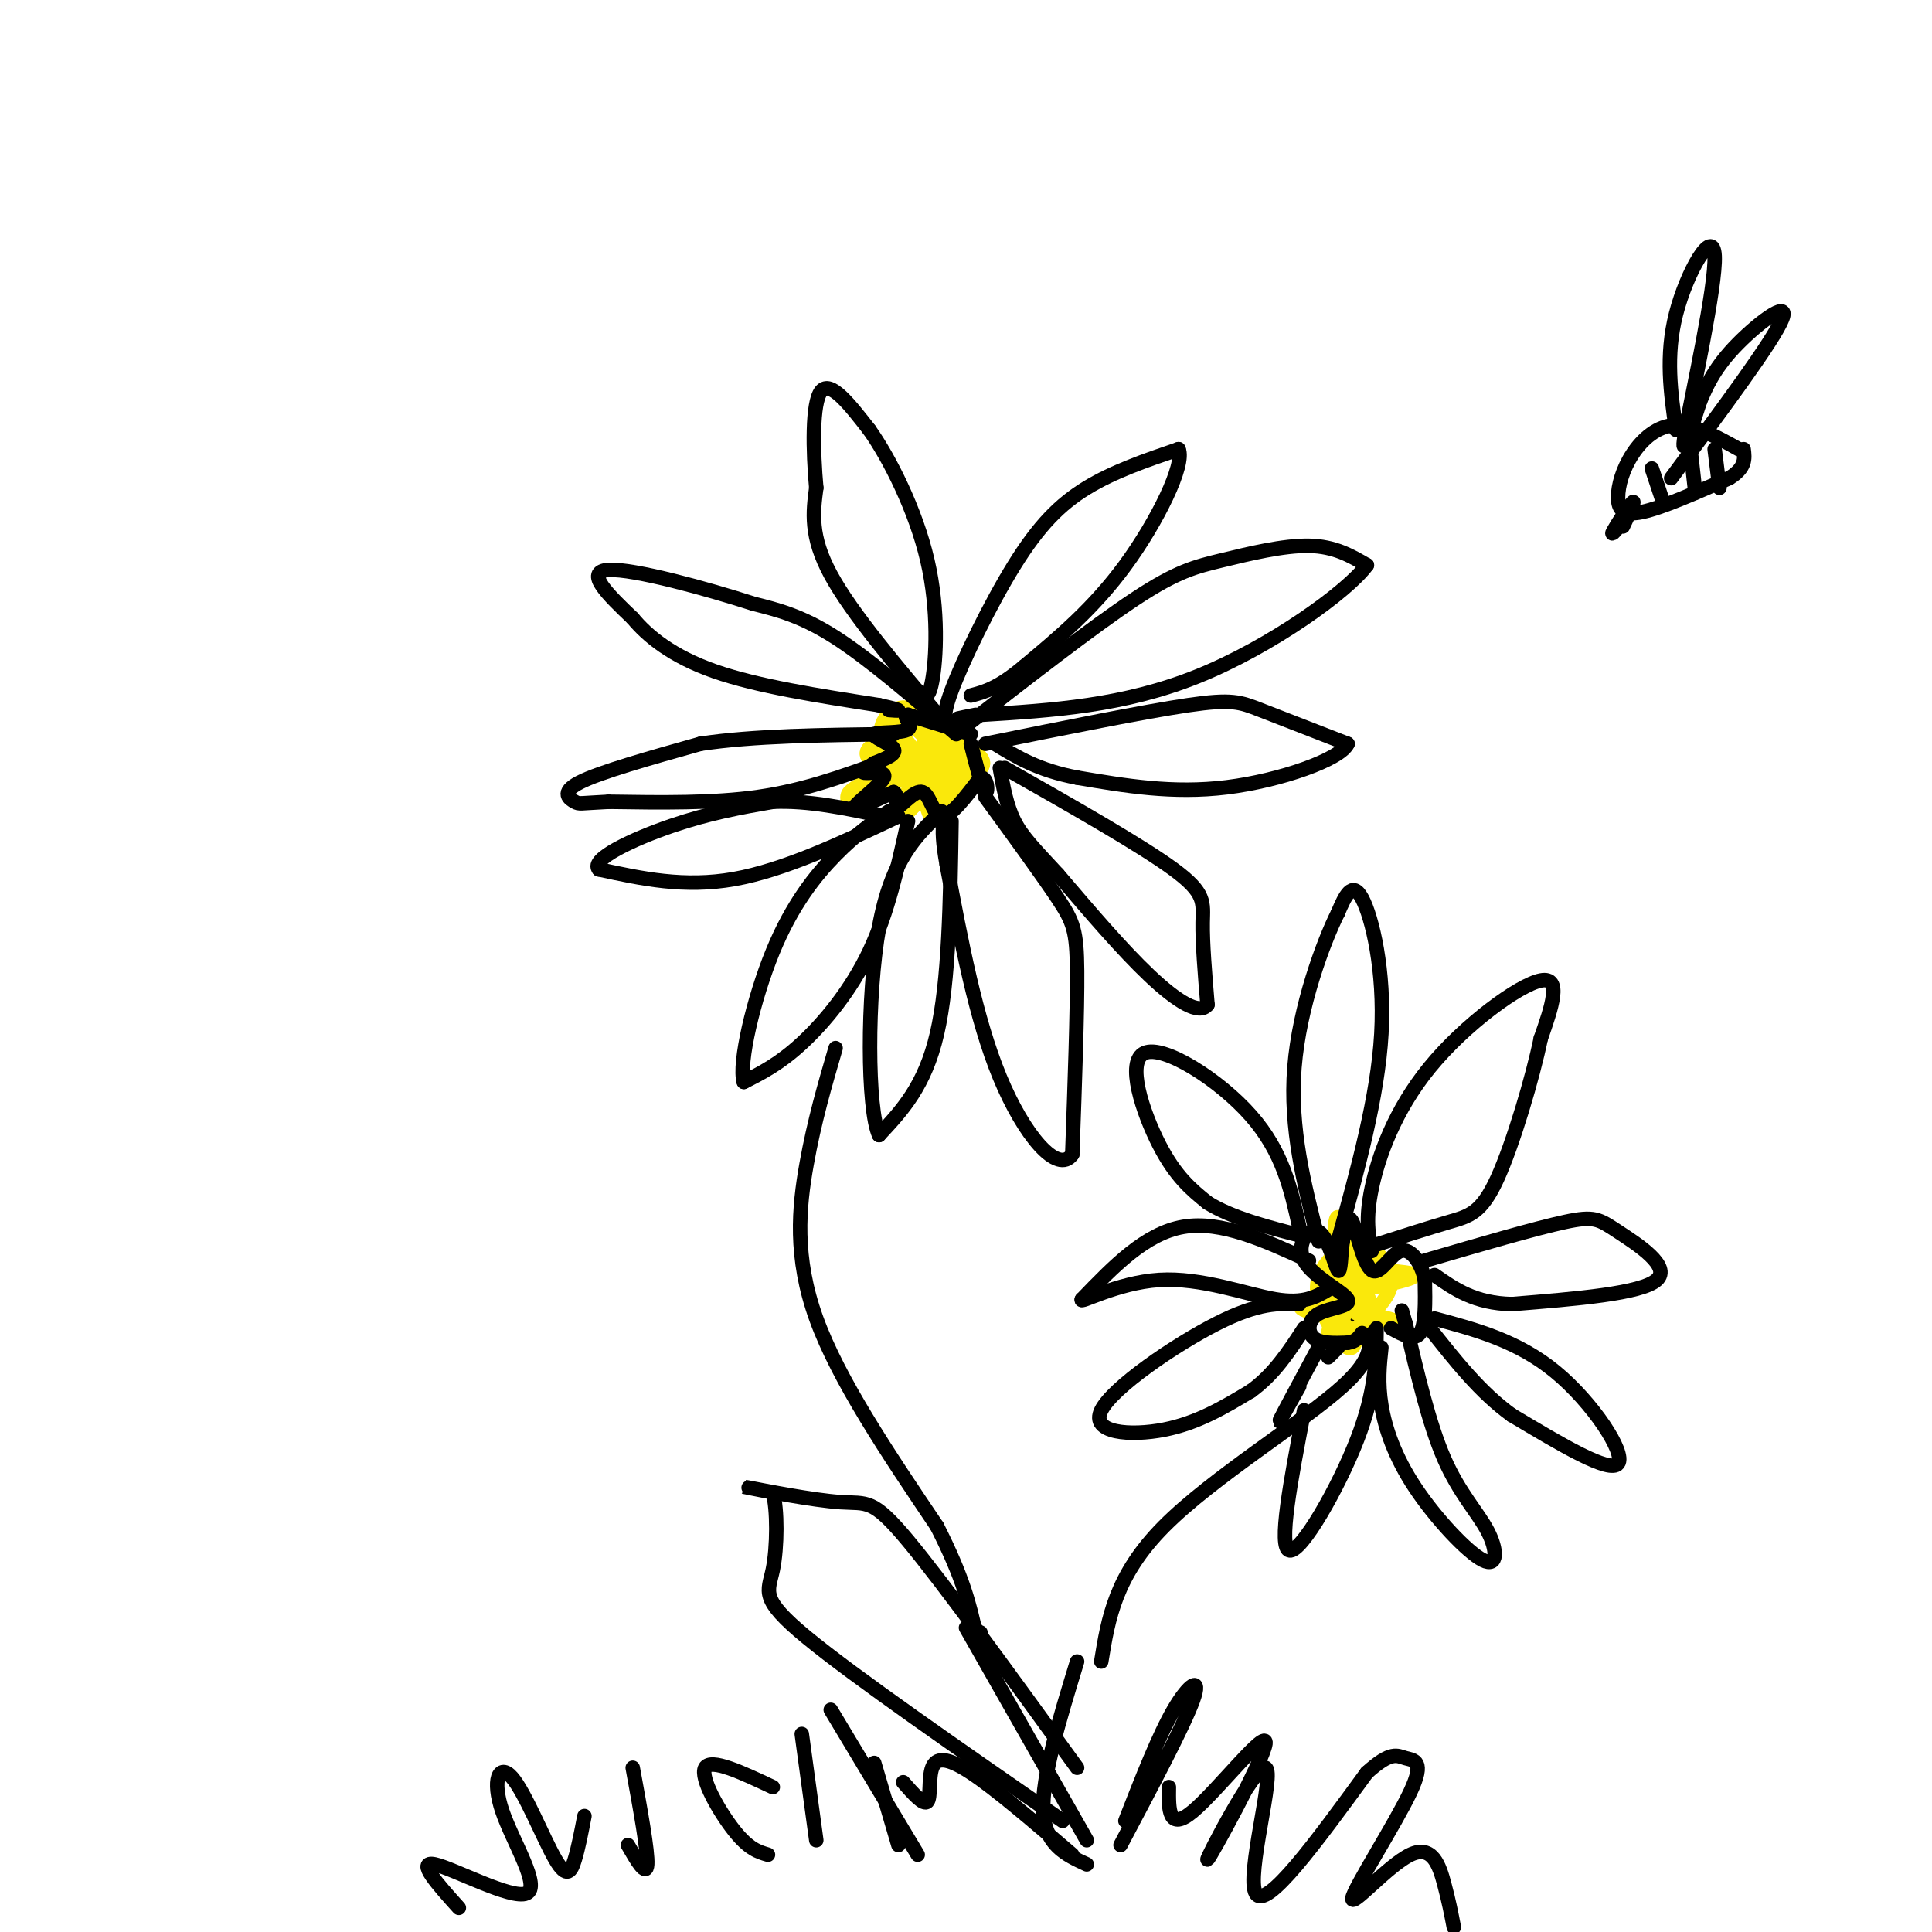 <svg viewBox='0 0 400 400' version='1.1' xmlns='http://www.w3.org/2000/svg' xmlns:xlink='http://www.w3.org/1999/xlink'><g fill='none' stroke='rgb(250,232,11)' stroke-width='6' stroke-linecap='round' stroke-linejoin='round'><path d='M193,152c-2.071,-2.060 -4.143,-4.119 -6,-4c-1.857,0.119 -3.500,2.417 -3,4c0.500,1.583 3.143,2.452 3,3c-0.143,0.548 -3.071,0.774 -6,1'/><path d='M181,156c0.668,0.631 5.339,1.708 4,4c-1.339,2.292 -8.689,5.800 -8,5c0.689,-0.800 9.416,-5.908 13,-6c3.584,-0.092 2.024,4.831 2,6c-0.024,1.169 1.488,-1.415 3,-4'/><path d='M195,161c1.162,-2.570 2.568,-6.995 1,-7c-1.568,-0.005 -6.111,4.411 -6,4c0.111,-0.411 4.876,-5.649 5,-6c0.124,-0.351 -4.393,4.185 -4,6c0.393,1.815 5.697,0.907 11,0'/><path d='M202,158c-0.168,-1.213 -6.087,-4.244 -7,-3c-0.913,1.244 3.181,6.764 4,8c0.819,1.236 -1.636,-1.813 -3,-1c-1.364,0.813 -1.636,5.488 -2,6c-0.364,0.512 -0.818,-3.139 -2,-4c-1.182,-0.861 -3.091,1.070 -5,3'/><path d='M187,167c2.190,-2.333 10.167,-9.667 12,-11c1.833,-1.333 -2.476,3.333 -4,4c-1.524,0.667 -0.262,-2.667 1,-6'/><path d='M195,157c1.917,-1.667 3.833,-3.333 4,-4c0.167,-0.667 -1.417,-0.333 -3,0'/></g>
<g fill='none' stroke='rgb(0,0,0)' stroke-width='3' stroke-linecap='round' stroke-linejoin='round'><path d='M201,152c0.000,0.000 -13.000,-4.000 -13,-4'/><path d='M188,148c-1.510,0.038 1.214,2.134 0,3c-1.214,0.866 -6.365,0.502 -7,1c-0.635,0.498 3.247,1.856 4,3c0.753,1.144 -1.624,2.072 -4,3'/><path d='M181,158c-1.435,0.962 -3.024,1.866 -2,2c1.024,0.134 4.660,-0.502 4,1c-0.660,1.502 -5.617,5.144 -6,6c-0.383,0.856 3.809,-1.072 8,-3'/><path d='M185,164c1.199,0.502 0.198,3.258 1,3c0.802,-0.258 3.408,-3.531 5,-3c1.592,0.531 2.169,4.866 4,5c1.831,0.134 4.915,-3.933 8,-8'/><path d='M203,161c1.600,-0.133 1.600,3.533 1,3c-0.600,-0.533 -1.800,-5.267 -3,-10'/><path d='M198,152c-9.000,-7.750 -18.000,-15.500 -25,-20c-7.000,-4.500 -12.000,-5.750 -17,-7'/><path d='M156,125c-9.533,-3.089 -24.867,-7.311 -30,-7c-5.133,0.311 -0.067,5.156 5,10'/><path d='M131,128c3.044,3.689 8.156,7.911 17,11c8.844,3.089 21.422,5.044 34,7'/><path d='M182,146c6.000,1.333 4.000,1.167 2,1'/><path d='M195,149c-9.333,-11.000 -18.667,-22.000 -23,-30c-4.333,-8.000 -3.667,-13.000 -3,-18'/><path d='M169,101c-0.689,-7.600 -0.911,-17.600 1,-20c1.911,-2.400 5.956,2.800 10,8'/><path d='M180,89c4.167,5.881 9.583,16.583 12,27c2.417,10.417 1.833,20.548 1,25c-0.833,4.452 -1.917,3.226 -3,2'/><path d='M197,150c-1.137,-0.446 -2.274,-0.893 0,-7c2.274,-6.107 7.958,-17.875 13,-26c5.042,-8.125 9.440,-12.607 15,-16c5.560,-3.393 12.280,-5.696 19,-8'/><path d='M244,93c1.444,3.156 -4.444,15.044 -11,24c-6.556,8.956 -13.778,14.978 -21,21'/><path d='M212,138c-5.333,4.500 -8.167,5.250 -11,6'/><path d='M199,151c13.643,-10.619 27.286,-21.238 36,-27c8.714,-5.762 12.500,-6.667 18,-8c5.500,-1.333 12.714,-3.095 18,-3c5.286,0.095 8.643,2.048 12,4'/><path d='M283,117c-3.911,5.378 -19.689,16.822 -35,23c-15.311,6.178 -30.156,7.089 -45,8'/><path d='M203,148c-7.667,1.333 -4.333,0.667 -1,0'/><path d='M204,154c16.467,-3.333 32.933,-6.667 42,-8c9.067,-1.333 10.733,-0.667 15,1c4.267,1.667 11.133,4.333 18,7'/><path d='M279,154c-1.378,3.178 -13.822,7.622 -25,9c-11.178,1.378 -21.089,-0.311 -31,-2'/><path d='M223,161c-8.000,-1.500 -12.500,-4.250 -17,-7'/><path d='M208,159c14.133,8.022 28.267,16.044 35,21c6.733,4.956 6.067,6.844 6,11c-0.067,4.156 0.467,10.578 1,17'/><path d='M250,208c-1.667,2.244 -6.333,-0.644 -12,-6c-5.667,-5.356 -12.333,-13.178 -19,-21'/><path d='M219,181c-4.822,-5.222 -7.378,-7.778 -9,-11c-1.622,-3.222 -2.311,-7.111 -3,-11'/><path d='M204,165c5.867,8.044 11.733,16.089 15,21c3.267,4.911 3.933,6.689 4,15c0.067,8.311 -0.467,23.156 -1,38'/><path d='M222,239c-3.000,4.311 -10.000,-3.911 -15,-16c-5.000,-12.089 -8.000,-28.044 -11,-44'/><path d='M196,179c-1.667,-9.167 -0.333,-10.083 1,-11'/><path d='M197,170c-0.250,16.583 -0.500,33.167 -3,44c-2.500,10.833 -7.250,15.917 -12,21'/><path d='M182,235c-2.444,-5.222 -2.556,-28.778 0,-43c2.556,-14.222 7.778,-19.111 13,-24'/><path d='M188,170c-2.089,9.467 -4.178,18.933 -8,27c-3.822,8.067 -9.378,14.733 -14,19c-4.622,4.267 -8.311,6.133 -12,8'/><path d='M154,224c-1.143,-3.786 2.000,-17.250 6,-27c4.000,-9.750 8.857,-15.786 13,-20c4.143,-4.214 7.571,-6.607 11,-9'/><path d='M186,169c-11.833,5.583 -23.667,11.167 -34,13c-10.333,1.833 -19.167,-0.083 -28,-2'/><path d='M124,180c-1.956,-2.089 7.156,-6.311 15,-9c7.844,-2.689 14.422,-3.844 21,-5'/><path d='M160,166c7.333,-0.333 15.167,1.333 23,3'/><path d='M182,158c-7.833,2.833 -15.667,5.667 -25,7c-9.333,1.333 -20.167,1.167 -31,1'/><path d='M126,166c-6.143,0.298 -6.000,0.542 -7,0c-1.000,-0.542 -3.143,-1.869 1,-4c4.143,-2.131 14.571,-5.065 25,-8'/><path d='M145,154c10.833,-1.667 25.417,-1.833 40,-2'/><path d='M173,217c-2.200,7.533 -4.400,15.067 -6,24c-1.600,8.933 -2.600,19.267 2,32c4.600,12.733 14.800,27.867 25,43'/><path d='M194,316c5.500,10.833 6.750,16.417 8,22'/><path d='M202,338c1.500,3.667 1.250,1.833 1,0'/><path d='M228,344c1.444,-8.911 2.889,-17.822 13,-28c10.111,-10.178 28.889,-21.622 37,-29c8.111,-7.378 5.556,-10.689 3,-14'/></g>
<g fill='none' stroke='rgb(250,232,11)' stroke-width='3' stroke-linecap='round' stroke-linejoin='round'><path d='M280,263c-2.199,-1.644 -4.399,-3.289 -5,-1c-0.601,2.289 0.396,8.510 3,8c2.604,-0.510 6.817,-7.753 7,-10c0.183,-2.247 -3.662,0.501 -6,4c-2.338,3.499 -3.169,7.750 -4,12'/><path d='M275,276c0.521,-1.200 3.824,-10.200 4,-13c0.176,-2.800 -2.776,0.601 -2,4c0.776,3.399 5.280,6.798 5,4c-0.280,-2.798 -5.345,-11.792 -4,-14c1.345,-2.208 9.098,2.369 10,7c0.902,4.631 -5.049,9.315 -11,14'/><path d='M277,278c-0.277,-2.101 4.531,-14.352 5,-19c0.469,-4.648 -3.401,-1.693 -6,1c-2.599,2.693 -3.928,5.125 -3,9c0.928,3.875 4.113,9.193 6,10c1.887,0.807 2.475,-2.897 -1,-5c-3.475,-2.103 -11.012,-2.605 -8,-4c3.012,-1.395 16.575,-3.684 21,-5c4.425,-1.316 -0.287,-1.658 -5,-2'/><path d='M286,263c-2.450,1.779 -6.076,7.225 -8,4c-1.924,-3.225 -2.144,-15.122 -1,-15c1.144,0.122 3.654,12.264 7,18c3.346,5.736 7.527,5.068 6,4c-1.527,-1.068 -8.764,-2.534 -16,-4'/></g>
<g fill='none' stroke='rgb(0,0,0)' stroke-width='3' stroke-linecap='round' stroke-linejoin='round'><path d='M288,275c2.417,1.333 4.833,2.667 6,1c1.167,-1.667 1.083,-6.333 1,-11'/><path d='M295,265c-0.671,-3.475 -2.850,-6.663 -5,-6c-2.150,0.663 -4.271,5.179 -6,4c-1.729,-1.179 -3.065,-8.051 -4,-10c-0.935,-1.949 -1.467,1.026 -2,4'/><path d='M278,257c-0.387,2.528 -0.356,6.848 -1,6c-0.644,-0.848 -1.964,-6.865 -4,-8c-2.036,-1.135 -4.789,2.610 -3,6c1.789,3.390 8.119,6.424 9,8c0.881,1.576 -3.686,1.694 -6,3c-2.314,1.306 -2.375,3.802 -1,5c1.375,1.198 4.188,1.099 7,1'/><path d='M279,278c1.667,-0.167 2.333,-1.083 3,-2'/><path d='M284,259c-0.673,-3.274 -1.345,-6.548 0,-13c1.345,-6.452 4.708,-16.083 12,-25c7.292,-8.917 18.512,-17.119 23,-18c4.488,-0.881 2.244,5.560 0,12'/><path d='M319,215c-1.631,7.940 -5.708,21.792 -9,29c-3.292,7.208 -5.798,7.774 -10,9c-4.202,1.226 -10.101,3.113 -16,5'/><path d='M277,257c4.133,-14.978 8.267,-29.956 9,-43c0.733,-13.044 -1.933,-24.156 -4,-28c-2.067,-3.844 -3.533,-0.422 -5,3'/><path d='M277,189c-3.000,5.978 -8.000,19.422 -9,32c-1.000,12.578 2.000,24.289 5,36'/><path d='M269,254c-1.708,-7.756 -3.417,-15.512 -10,-23c-6.583,-7.488 -18.042,-14.708 -22,-13c-3.958,1.708 -0.417,12.345 3,19c3.417,6.655 6.708,9.327 10,12'/><path d='M250,249c5.000,3.167 12.500,5.083 20,7'/><path d='M271,261c-9.083,-4.167 -18.167,-8.333 -26,-7c-7.833,1.333 -14.417,8.167 -21,15'/><path d='M224,269c-0.929,1.155 7.250,-3.458 16,-4c8.750,-0.542 18.071,2.988 24,4c5.929,1.012 8.464,-0.494 11,-2'/><path d='M269,270c-4.190,-0.179 -8.381,-0.357 -17,4c-8.619,4.357 -21.667,13.250 -24,18c-2.333,4.750 6.048,5.357 13,4c6.952,-1.357 12.476,-4.679 18,-8'/><path d='M259,288c4.833,-3.500 7.917,-8.250 11,-13'/><path d='M273,279c-3.667,6.833 -7.333,13.667 -8,15c-0.667,1.333 1.667,-2.833 4,-7'/><path d='M277,279c0.000,0.000 -2.000,2.000 -2,2'/><path d='M270,292c-2.733,14.289 -5.467,28.578 -3,29c2.467,0.422 10.133,-13.022 14,-23c3.867,-9.978 3.933,-16.489 4,-23'/><path d='M286,279c-0.392,3.630 -0.784,7.261 0,12c0.784,4.739 2.743,10.588 7,17c4.257,6.412 10.811,13.389 14,15c3.189,1.611 3.012,-2.143 1,-6c-2.012,-3.857 -5.861,-7.816 -9,-15c-3.139,-7.184 -5.570,-17.592 -8,-28'/><path d='M291,274c-1.333,-4.667 -0.667,-2.333 0,0'/><path d='M295,261c11.429,-3.339 22.857,-6.679 29,-8c6.143,-1.321 7.000,-0.625 11,2c4.000,2.625 11.143,7.179 8,10c-3.143,2.821 -16.571,3.911 -30,5'/><path d='M313,270c-7.667,-0.167 -11.833,-3.083 -16,-6'/><path d='M297,273c8.622,2.311 17.244,4.622 25,11c7.756,6.378 14.644,16.822 13,19c-1.644,2.178 -11.822,-3.911 -22,-10'/><path d='M313,293c-6.500,-4.667 -11.750,-11.333 -17,-18'/><path d='M200,337c0.000,0.000 25.000,44.000 25,44'/><path d='M223,344c-3.667,12.000 -7.333,24.000 -7,31c0.333,7.000 4.667,9.000 9,11'/><path d='M223,366c-13.804,-19.054 -27.607,-38.107 -35,-47c-7.393,-8.893 -8.375,-7.625 -14,-8c-5.625,-0.375 -15.893,-2.393 -19,-3c-3.107,-0.607 0.946,0.196 5,1'/><path d='M160,309c0.988,3.393 0.958,11.375 0,16c-0.958,4.625 -2.845,5.893 7,14c9.845,8.107 31.423,23.054 53,38'/><path d='M222,384c-7.970,-6.839 -15.940,-13.679 -21,-17c-5.060,-3.321 -7.208,-3.125 -8,-1c-0.792,2.125 -0.226,6.179 -1,7c-0.774,0.821 -2.887,-1.589 -5,-4'/><path d='M172,354c0.000,0.000 18.000,30.000 18,30'/><path d='M181,365c0.000,0.000 5.000,17.000 5,17'/><path d='M166,359c0.000,0.000 3.000,22.000 3,22'/><path d='M160,370c-6.422,-3.022 -12.844,-6.044 -14,-4c-1.156,2.044 2.956,9.156 6,13c3.044,3.844 5.022,4.422 7,5'/><path d='M131,366c1.583,8.667 3.167,17.333 3,20c-0.167,2.667 -2.083,-0.667 -4,-4'/><path d='M121,376c-0.627,3.273 -1.254,6.545 -2,9c-0.746,2.455 -1.612,4.092 -4,0c-2.388,-4.092 -6.297,-13.914 -9,-17c-2.703,-3.086 -4.199,0.565 -2,7c2.199,6.435 8.092,15.656 5,17c-3.092,1.344 -15.169,-5.187 -19,-6c-3.831,-0.813 0.585,4.094 5,9'/><path d='M233,377c3.444,-8.822 6.889,-17.644 10,-23c3.111,-5.356 5.889,-7.244 4,-2c-1.889,5.244 -8.444,17.622 -15,30'/><path d='M242,370c-0.061,4.647 -0.122,9.295 5,5c5.122,-4.295 15.428,-17.532 15,-14c-0.428,3.532 -11.589,23.833 -12,24c-0.411,0.167 9.928,-19.801 12,-19c2.072,0.801 -4.122,22.372 -2,26c2.122,3.628 12.561,-10.686 23,-25'/><path d='M283,367c5.070,-4.570 6.244,-3.495 8,-3c1.756,0.495 4.095,0.412 1,7c-3.095,6.588 -11.623,19.848 -12,22c-0.377,2.152 7.399,-6.805 12,-9c4.601,-2.195 6.029,2.373 7,6c0.971,3.627 1.486,6.314 2,9'/><path d='M360,93c-4.577,-2.555 -9.155,-5.110 -13,-5c-3.845,0.110 -6.959,2.885 -9,6c-2.041,3.115 -3.011,6.569 -3,9c0.011,2.431 1.003,3.837 5,3c3.997,-0.837 10.998,-3.919 18,-7'/><path d='M358,99c3.500,-2.167 3.250,-4.083 3,-6'/><path d='M347,89c-1.101,-7.679 -2.202,-15.357 0,-24c2.202,-8.643 7.708,-18.250 8,-12c0.292,6.250 -4.631,28.357 -6,36c-1.369,7.643 0.815,0.821 3,-6'/><path d='M352,83c1.179,-2.667 2.625,-6.333 7,-11c4.375,-4.667 11.679,-10.333 10,-6c-1.679,4.333 -12.339,18.667 -23,33'/><path d='M342,97c0.000,0.000 2.000,6.000 2,6'/><path d='M350,93c0.000,0.000 1.000,9.000 1,9'/><path d='M355,93c0.000,0.000 1.000,8.000 1,8'/><path d='M336,108c-1.333,1.622 -2.667,3.244 -2,2c0.667,-1.244 3.333,-5.356 4,-6c0.667,-0.644 -0.667,2.178 -2,5'/></g>
</svg>